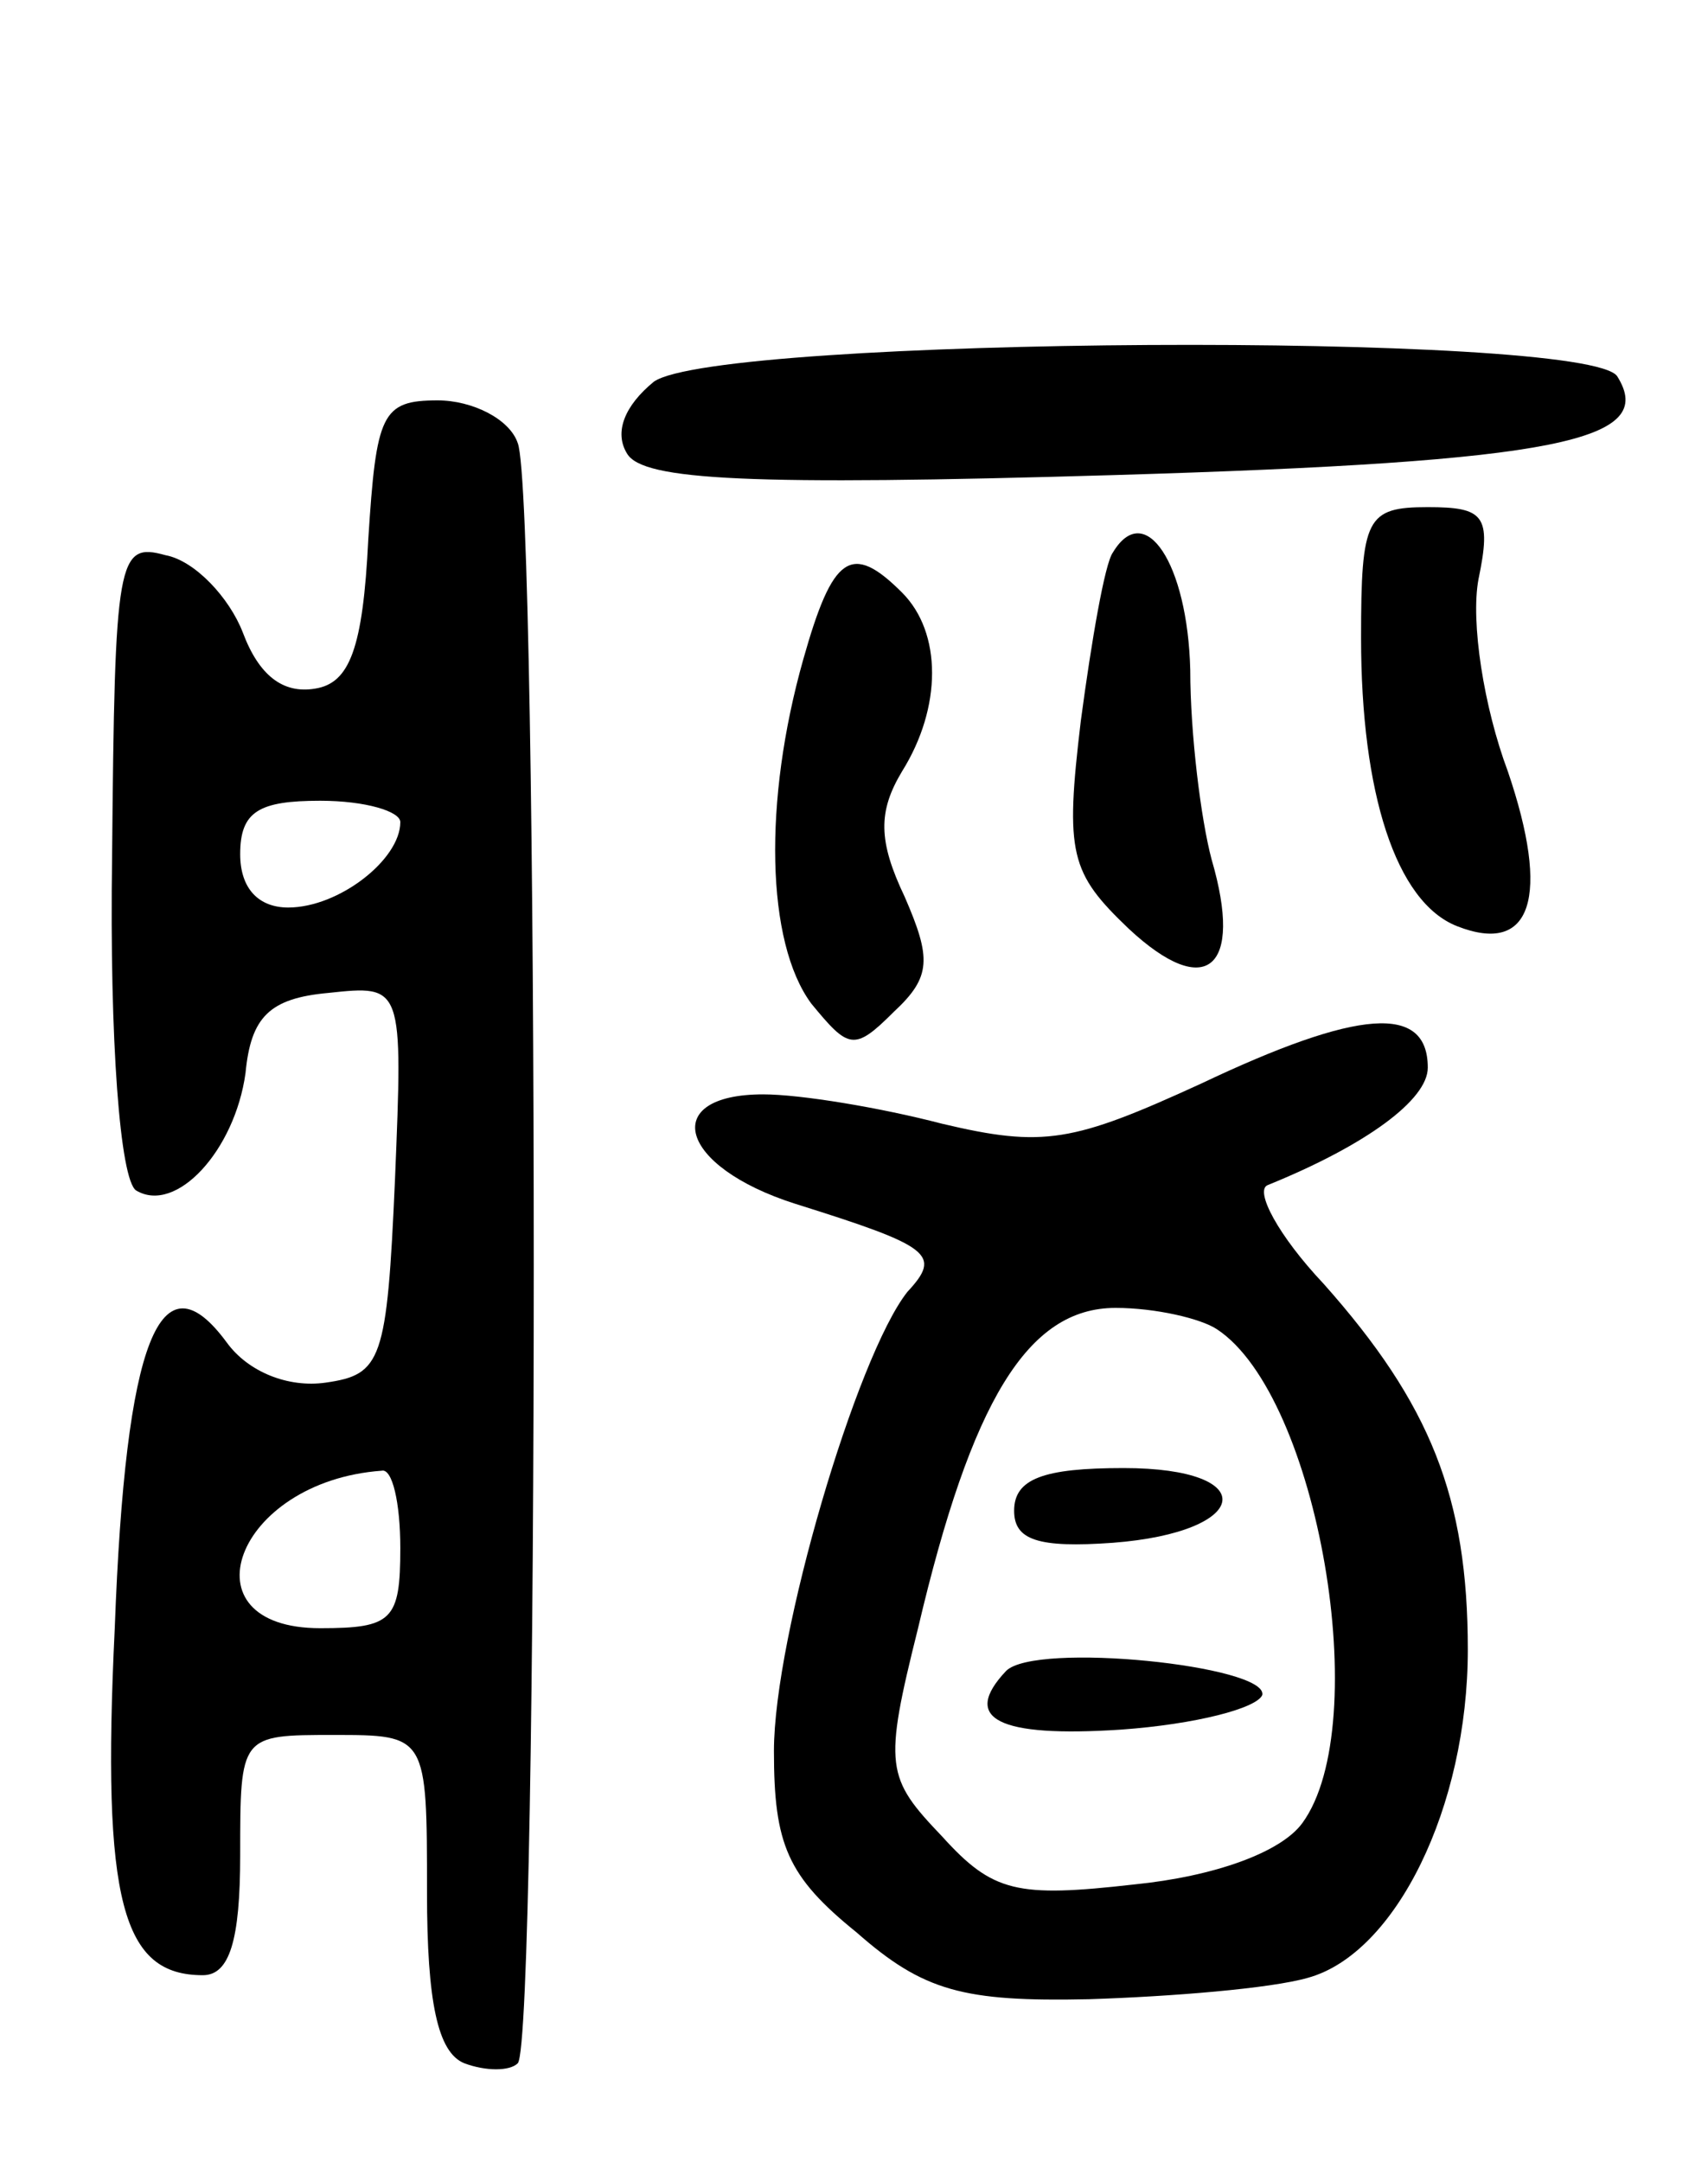 <svg version="1.0" xmlns="http://www.w3.org/2000/svg" width="64" height="81" viewBox="0 0 64 81" ><g transform="translate(0,81) scale(0.1,-0.1)" ><path d="M245 667 c-11 -9 -15 -19 -10 -27 6 -10 46 -12 182 -8 168 5 204 13 189 37 -11 17 -337 15 -361 -2z"/><path d="M138 608 c-2 -41 -7 -54 -20 -56 -12 -2 -21 5 -27 21 -5 13 -18 27 -29 29 -18 5 -19 -1 -20 -113 -1 -69 3 -121 9 -125 15 -9 37 15 41 44 2 21 9 28 31 30 28 3 28 3 25 -70 -3 -68 -5 -73 -26 -76 -14 -2 -29 4 -37 15 -25 34 -38 1 -42 -107 -5 -103 3 -130 33 -130 10 0 14 13 14 45 0 45 0 45 35 45 35 0 35 0 35 -59 0 -41 4 -60 14 -64 8 -3 17 -3 20 0 8 8 8 587 0 607 -3 9 -17 16 -30 16 -21 0 -23 -5 -26 -52z m12 -106 c0 -14 -23 -32 -42 -32 -11 0 -18 7 -18 20 0 16 7 20 30 20 17 0 30 -4 30 -8z m0 -272 c0 -27 -3 -30 -30 -30 -52 0 -32 55 23 59 4 1 7 -12 7 -29z"/><path d="M510 571 c0 -58 13 -99 36 -108 28 -11 35 11 19 58 -9 24 -14 56 -11 72 5 24 2 27 -19 27 -23 0 -25 -4 -25 -49z"/><path d="M417 603 c-3 -4 -8 -33 -12 -63 -6 -50 -4 -57 18 -78 29 -27 43 -15 31 26 -4 15 -8 47 -8 71 -1 40 -17 64 -29 44z"/><path d="M301 563 c-15 -53 -14 -106 3 -129 14 -17 16 -18 31 -3 14 13 14 20 4 43 -10 21 -10 32 -1 47 15 24 15 52 0 67 -19 19 -26 14 -37 -25z"/><path d="M450 404 c-48 -22 -59 -24 -97 -15 -23 6 -53 11 -67 11 -39 0 -32 -27 12 -41 51 -16 55 -19 42 -33 -19 -24 -50 -129 -50 -172 0 -35 5 -47 31 -68 25 -22 40 -26 87 -25 31 1 68 4 82 8 33 9 60 64 60 123 0 57 -14 92 -54 137 -17 18 -26 35 -21 37 37 15 60 32 60 44 0 24 -26 22 -85 -6z m6 -92 c38 -25 59 -148 32 -185 -8 -11 -33 -20 -63 -23 -44 -5 -53 -3 -72 18 -21 22 -22 26 -9 78 20 85 41 120 74 120 15 0 32 -4 38 -8z"/><path d="M380 244 c0 -11 9 -14 37 -12 52 4 56 28 4 28 -30 0 -41 -4 -41 -16z"/><path d="M377 184 c-17 -18 -3 -25 43 -22 28 2 51 8 53 13 2 11 -85 20 -96 9z"/></g></svg> 
